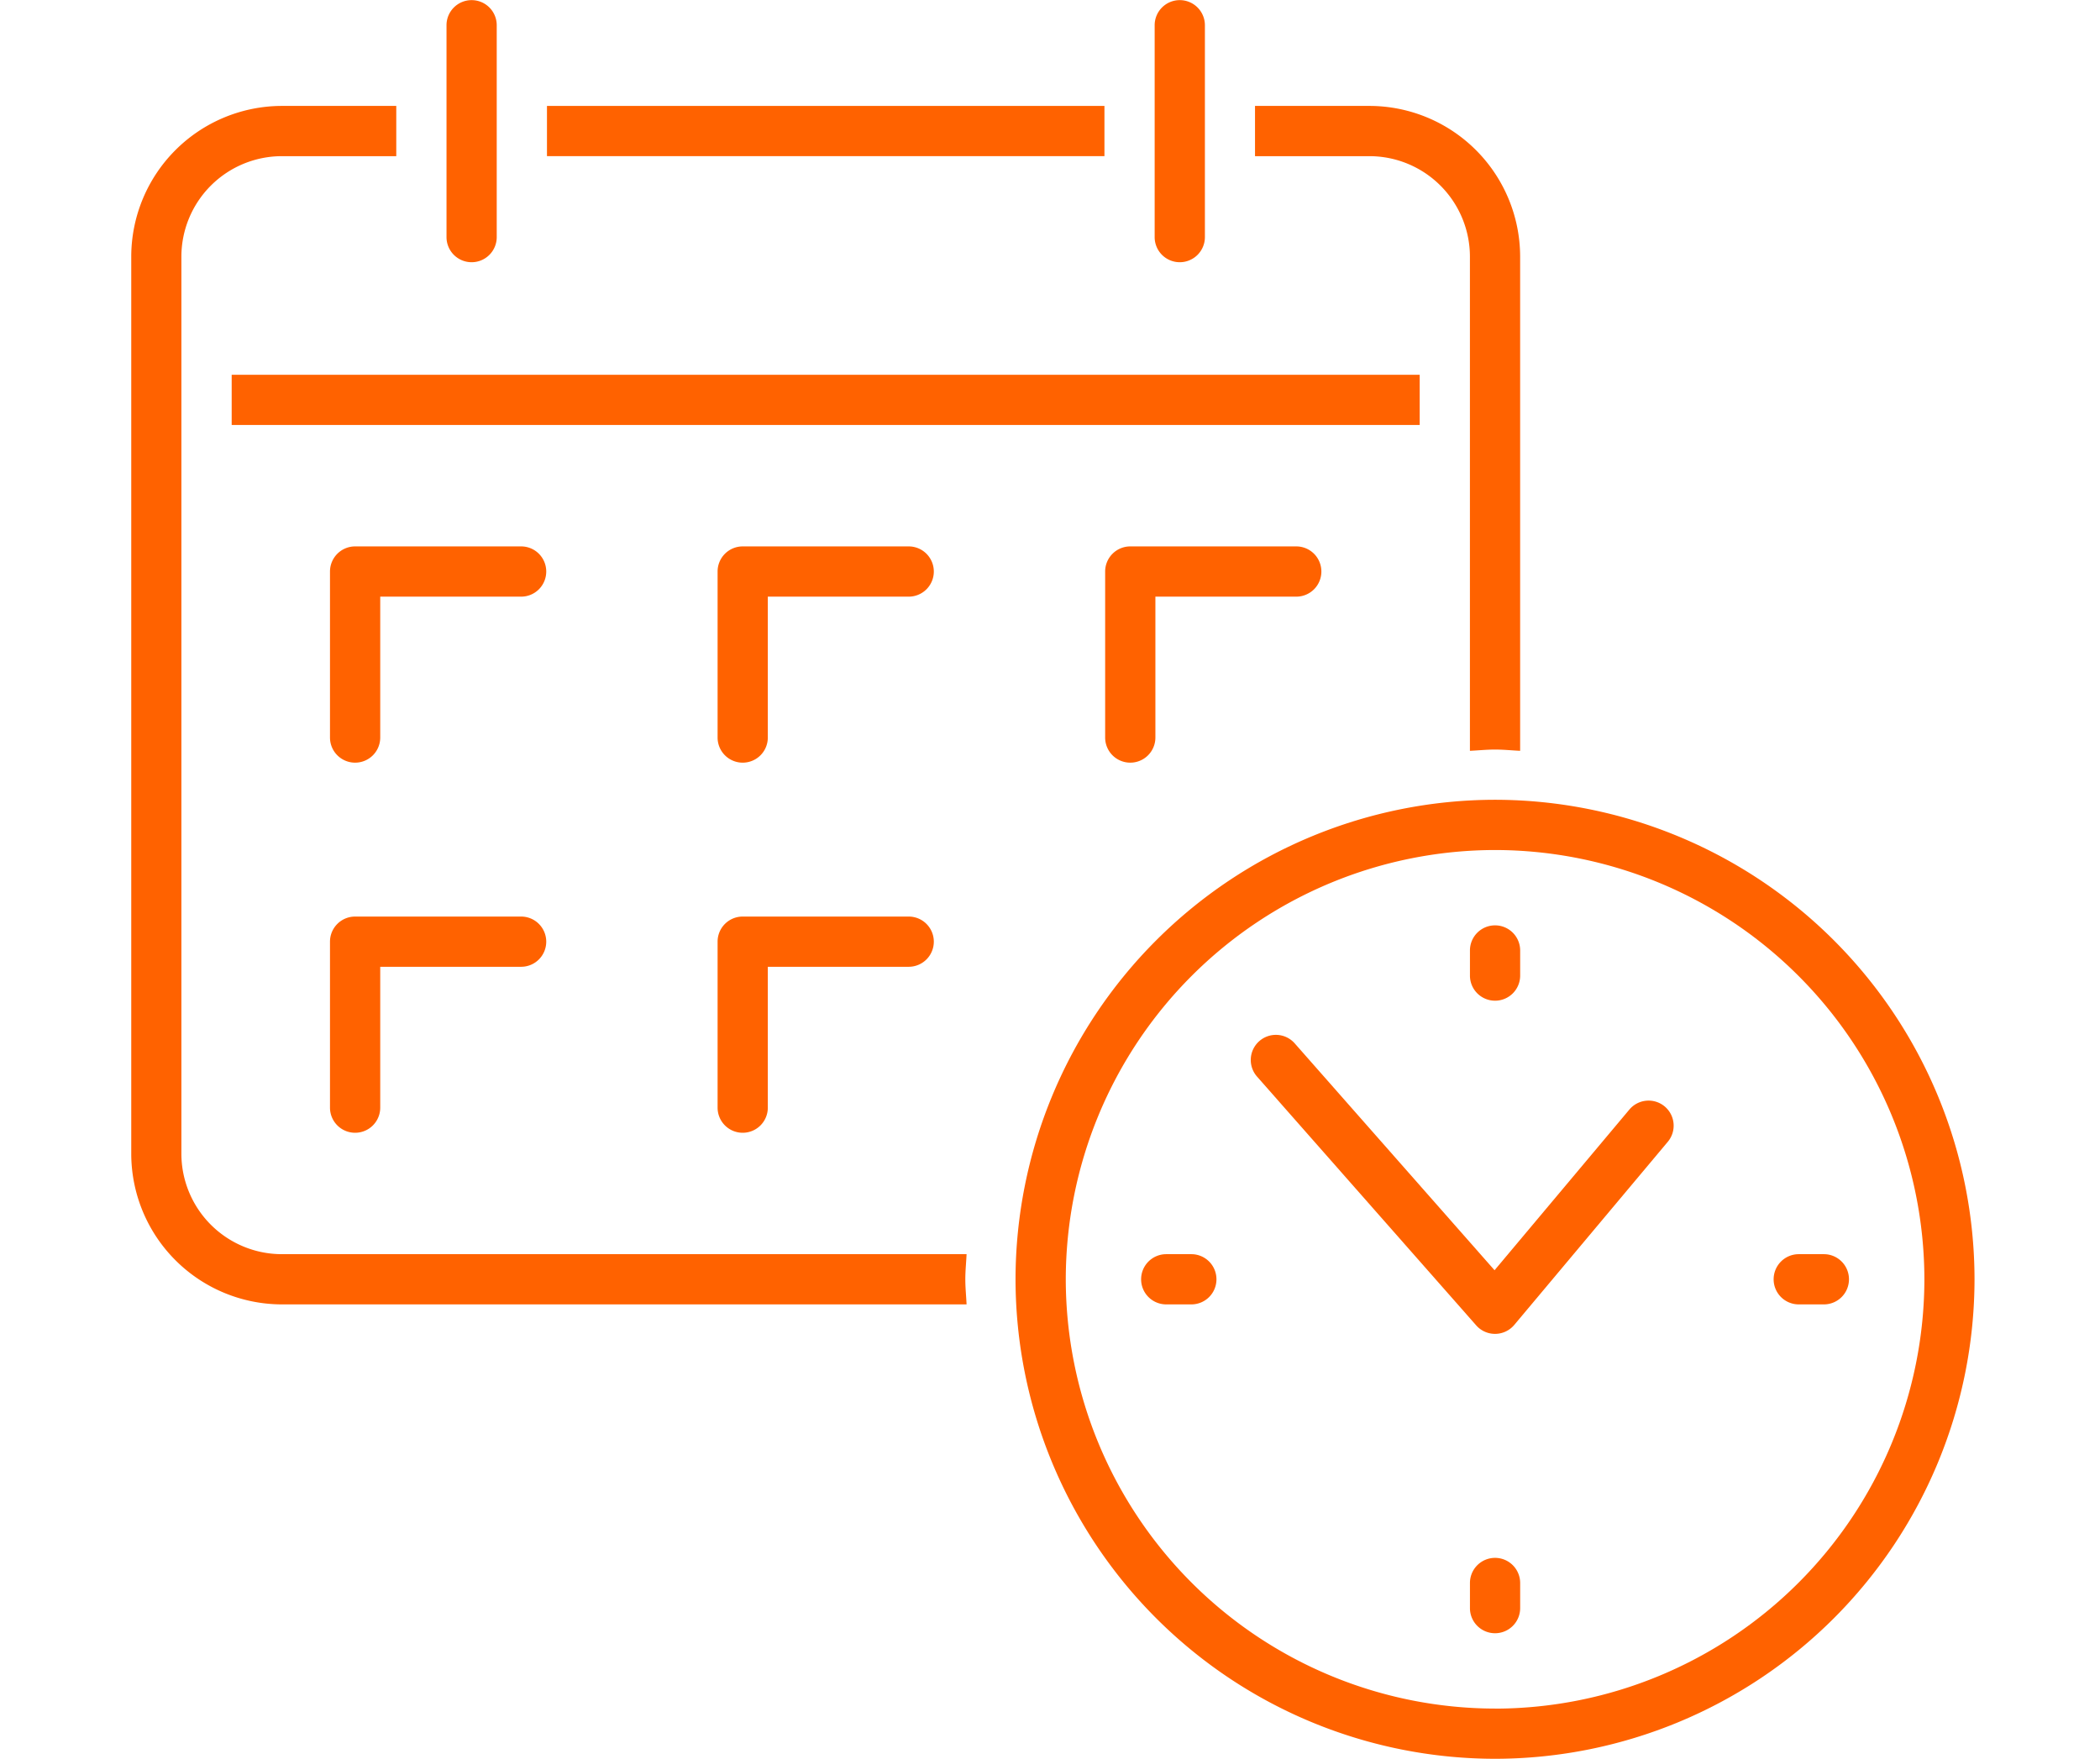 <svg xmlns="http://www.w3.org/2000/svg" width="80" height="67" viewBox="0 0 80 67">
  <g id="Picto" transform="translate(0 8)">
    <rect id="Rectangle_11" data-name="Rectangle 11" width="80" height="67" transform="translate(0 -8)" fill="none"/>
    <g id="Groupe_55" data-name="Groupe 55" transform="translate(37.11 60.389)">
      <path id="Tracé_28" data-name="Tracé 28" d="M-19.143-58.4a.956.956,0,0,0,.956-.957v-8.07a.956.956,0,0,0-.956-.957.956.956,0,0,0-.957.957v8.07A.956.956,0,0,0-19.143-58.4Z" fill="#ff6200"/>
      <rect id="Rectangle_19" data-name="Rectangle 19" width="21.237" height="1.913" transform="translate(-16.273 -64.354)" fill="#ff6200"/>
      <path id="Tracé_29" data-name="Tracé 29" d="M18.887-58.613v18.826c.319-.015.634-.048.957-.048s.637.033.956.048V-58.613a5.747,5.747,0,0,0-5.74-5.741H10.7v1.914H15.06A3.831,3.831,0,0,1,18.887-58.613Z" fill="#ff6200"/>
      <path id="Tracé_30" data-name="Tracé 30" d="M-26.37-20.612A3.831,3.831,0,0,1-30.2-24.439V-58.613A3.831,3.831,0,0,1-26.37-62.44h4.356v-1.914H-26.37a5.747,5.747,0,0,0-5.74,5.741v34.174a5.746,5.746,0,0,0,5.74,5.74H-.288c-.015-.319-.048-.633-.048-.956s.033-.638.048-.957Z" fill="#ff6200"/>
      <path id="Tracé_31" data-name="Tracé 31" d="M16.974-53.155v-.957H-28.284V-52.2H16.974Z" fill="#ff6200"/>
      <path id="Tracé_32" data-name="Tracé 32" d="M5.948-47.574a.957.957,0,0,0-.957.957v6.324a.957.957,0,0,0,.957.957.957.957,0,0,0,.957-.957V-45.66h5.367a.956.956,0,0,0,.956-.957.956.956,0,0,0-.956-.957Z" fill="#ff6200"/>
      <path id="Tracé_33" data-name="Tracé 33" d="M-2.493-47.574H-8.817a.956.956,0,0,0-.956.957v6.324a.956.956,0,0,0,.956.957.956.956,0,0,0,.957-.957V-45.66h5.367a.957.957,0,0,0,.957-.957A.957.957,0,0,0-2.493-47.574Z" fill="#ff6200"/>
      <path id="Tracé_34" data-name="Tracé 34" d="M-17.258-47.574h-6.324a.957.957,0,0,0-.957.957v6.324a.957.957,0,0,0,.957.957.956.956,0,0,0,.957-.957V-45.66h5.367a.956.956,0,0,0,.957-.957A.956.956,0,0,0-17.258-47.574Z" fill="#ff6200"/>
      <path id="Tracé_35" data-name="Tracé 35" d="M-2.493-33.473H-8.817a.955.955,0,0,0-.956.956v6.324a.956.956,0,0,0,.956.956.956.956,0,0,0,.957-.956V-31.56h5.367a.957.957,0,0,0,.957-.957A.956.956,0,0,0-2.493-33.473Z" fill="#ff6200"/>
      <path id="Tracé_36" data-name="Tracé 36" d="M-17.258-33.473h-6.324a.956.956,0,0,0-.957.956v6.324a.957.957,0,0,0,.957.956.956.956,0,0,0,.957-.956V-31.56h5.367a.956.956,0,0,0,.957-.957A.956.956,0,0,0-17.258-33.473Z" fill="#ff6200"/>
      <path id="Tracé_37" data-name="Tracé 37" d="M7.834-58.4a.957.957,0,0,0,.957-.957v-8.07a.957.957,0,0,0-.957-.957.956.956,0,0,0-.957.957v8.07A.956.956,0,0,0,7.834-58.4Z" fill="#ff6200"/>
      <path id="Tracé_38" data-name="Tracé 38" d="M19.844-37.922A18.288,18.288,0,0,0,1.577-19.655,18.288,18.288,0,0,0,19.844-1.389,18.287,18.287,0,0,0,38.11-19.655,18.287,18.287,0,0,0,19.844-37.922Zm0,34.62A16.372,16.372,0,0,1,3.491-19.655,16.372,16.372,0,0,1,19.844-36.008,16.372,16.372,0,0,1,36.2-19.655,16.372,16.372,0,0,1,19.844-3.3Z" fill="#ff6200"/>
      <path id="Tracé_39" data-name="Tracé 39" d="M24.958-26.117,19.825-20l-7.612-8.642a.956.956,0,0,0-1.351-.085.957.957,0,0,0-.085,1.35L19.126-17.9a.956.956,0,0,0,.718.324h.011a.958.958,0,0,0,.722-.342l5.847-6.974a.956.956,0,0,0-.118-1.348A.956.956,0,0,0,24.958-26.117Z" fill="#ff6200"/>
      <path id="Tracé_40" data-name="Tracé 40" d="M19.845-9.043a.956.956,0,0,0-.957.957v.957a.956.956,0,0,0,.957.957.956.956,0,0,0,.956-.957v-.957A.956.956,0,0,0,19.845-9.043Z" fill="#ff6200"/>
      <path id="Tracé_41" data-name="Tracé 41" d="M19.845-30.268a.956.956,0,0,0,.956-.957v-.956a.956.956,0,0,0-.956-.957.956.956,0,0,0-.957.957v.956A.956.956,0,0,0,19.845-30.268Z" fill="#ff6200"/>
      <path id="Tracé_42" data-name="Tracé 42" d="M32.371-20.612h-.957a.957.957,0,0,0-.957.957.956.956,0,0,0,.957.956h.957a.955.955,0,0,0,.956-.956A.956.956,0,0,0,32.371-20.612Z" fill="#ff6200"/>
      <path id="Tracé_43" data-name="Tracé 43" d="M8.275-20.612H7.318a.957.957,0,0,0-.957.957.956.956,0,0,0,.957.956h.957a.955.955,0,0,0,.956-.956A.956.956,0,0,0,8.275-20.612Z" fill="#ff6200"/>
    </g>
  </g>
</svg>
